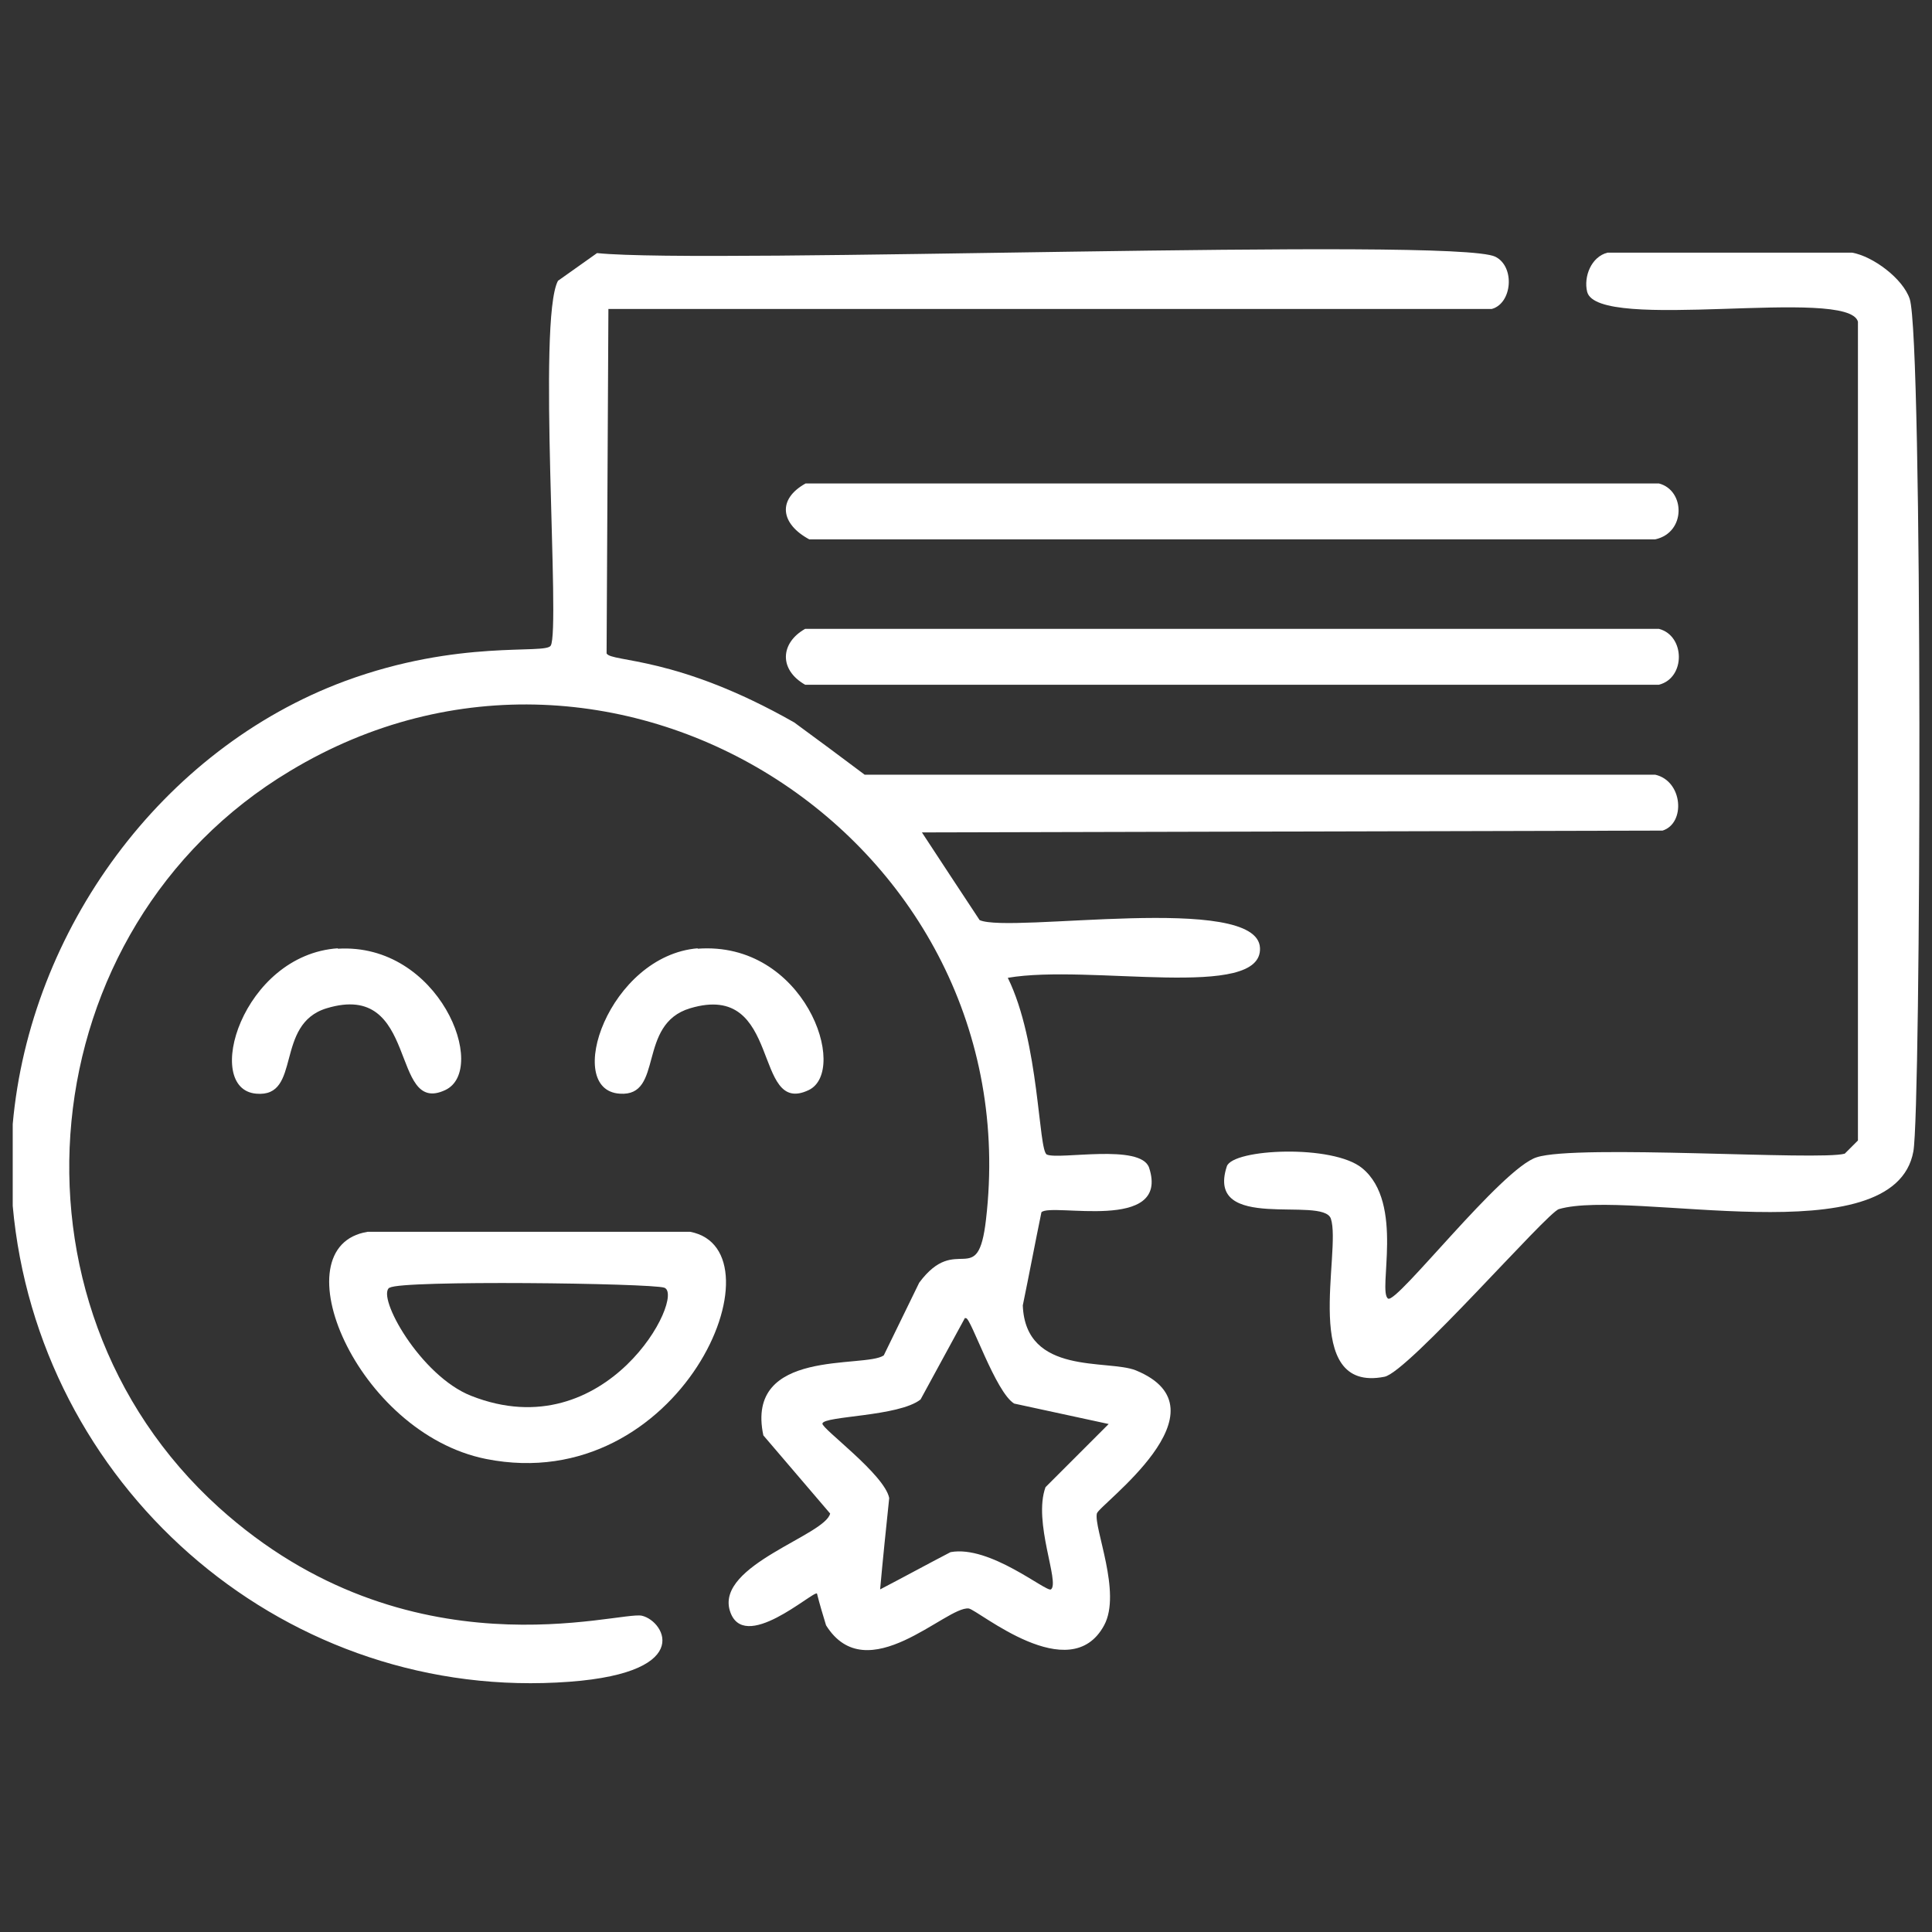 <svg xmlns="http://www.w3.org/2000/svg" viewBox="0 0 425.2 425.2"><rect x="0" y="0" width="425.2" height="425.2" fill="#333333" stroke="none"/><defs><style>.cls-1{fill:#fff}</style></defs><g id="Layer_1"><path class="cls-1" d="M2.8 265.4v-18c3.8-42.7 32.7-82.5 73.1-97.5 25.2-9.3 44.1-5.8 45.3-7.8 2.2-3.4-3-71.7 1.6-80.3l8.6-6.1c24.2 2.5 188.8-3.6 197.7.8 4.4 2.2 3.7 10.3-.8 11.5H133.9c-.1 25.3-.3 50.5-.4 75.8 1 2 15.3.4 41.3 15.2 5.2 3.8 10.3 7.6 15.5 11.5h174c6.1 1.4 6.7 10.7 1.6 12.3-54.3.1-108.6.3-163 .4 4.2 6.4 8.4 12.8 12.7 19.3 6.8 3 61.1-6.1 61.7 6.1.6 11.7-37.5 3.5-55.5 6.6 7 14.2 6.7 38.1 8.6 38.9 2.7 1.2 20.7-2.5 22.5 2.9 4.7 14.4-21.6 7.6-23.7 9.8-1.4 6.8-2.7 13.7-4.1 20.5.6 15.5 18.7 11.8 24.9 14.3 21.1 8.7-8.2 29.6-8.6 31.5-.7 3.2 5.5 17.4 1.6 24.6-7.5 13.9-27.7-3.4-29.8-3.7-4.9-.6-22.4 18.1-31.4 3.7-.7-2.3-1.4-4.6-2-7-.9-.6-16.3 13.5-19.2 3.7-2.9-10 21-16.5 22.1-21.3-4.9-5.7-9.8-11.5-14.7-17.2-4.1-19.3 22.3-14.7 26.5-17.6 2.6-5.3 5.2-10.7 7.8-16 8.3-11.2 12.9 1.8 14.7-13.9 9.7-83.2-81.3-142.1-153.2-98.7-57.5 34.5-65.5 117-15.6 162.1 41.7 37.6 88.3 22.6 93.1 23.8 5.1 1.2 12.1 13.2-18.8 14.7C61 373.4 8.3 326.5 2.8 265.4M212.4 290c-3.3 6-6.5 12-9.8 18-4.8 3.8-21.3 3.6-21.6 5.3-.2 1.1 13.7 11.2 14.7 16.4-.7 6.7-1.4 13.4-2 20.1 5.2-2.7 10.3-5.5 15.5-8.2 8.7-1.6 21.1 8.9 22.1 8.2 2-1.5-4-14.8-1.2-22.5l13.9-13.9c-6.9-1.5-13.9-3-20.8-4.5-4.1-2.5-9.5-18.8-10.6-18.8h-.2Z"/><path class="cls-1" d="M353.7 55.6h53.9c4.6.8 11.2 5.7 12.7 10.2 2.9 8.9 2.5 178.4.8 187.6-4.2 23.2-62.1 8.1-78 12.7-2.6.7-33.2 35.9-38.4 36.9-18.7 3.7-9.4-27.6-11.8-34.8-1.8-5.1-27.7 3.2-22.9-11.5 1.3-3.9 23.4-4.9 29.8.4 9.4 7.7 3.3 27.2 5.7 28.7 1.9 1.2 25-28.7 32.7-31.1 8.9-2.9 62.3.8 67.8-.8l2.9-2.9V70.8c-2.1-7.8-57.4 2.5-59.6-6.6-.8-3.3.9-7.7 4.5-8.6z"/><path class="cls-1" d="M177.2 106.4h187.9c5.8 1.5 6 10.8-.8 12.3H178.1c-6.3-3.4-7.1-8.8-.8-12.3Zm0 32h187.9c5.8 1.5 5.9 10.8 0 12.3H177.2c-5.8-3.3-5.5-9.2 0-12.3M74.3 208.8c22.4-1.4 33.3 26.6 23.7 31.1-12.3 5.8-5.6-24.2-26.1-18-11.6 3.5-5.4 19.7-15.5 18.8-11.9-1-3.1-30.6 18-32Zm79.2 0c23.6-1.8 33.4 26.8 24.5 31.1-12.5 6-5.7-24.1-26.1-18-11.8 3.5-5.7 19.5-15.5 18.8-12.5-.8-2.4-30.4 17.2-32Zm-72.7 62.3h71.1c21 4-2 58.5-44.9 50-28.6-5.7-45.8-46.8-26.1-50Zm4.9 12.3c-2.9 1.9 6.8 19.4 18 23.8 29.9 11.8 47.3-22.1 42.5-23.8-2.9-1-57.9-1.7-60.4 0Z"/></g></svg>